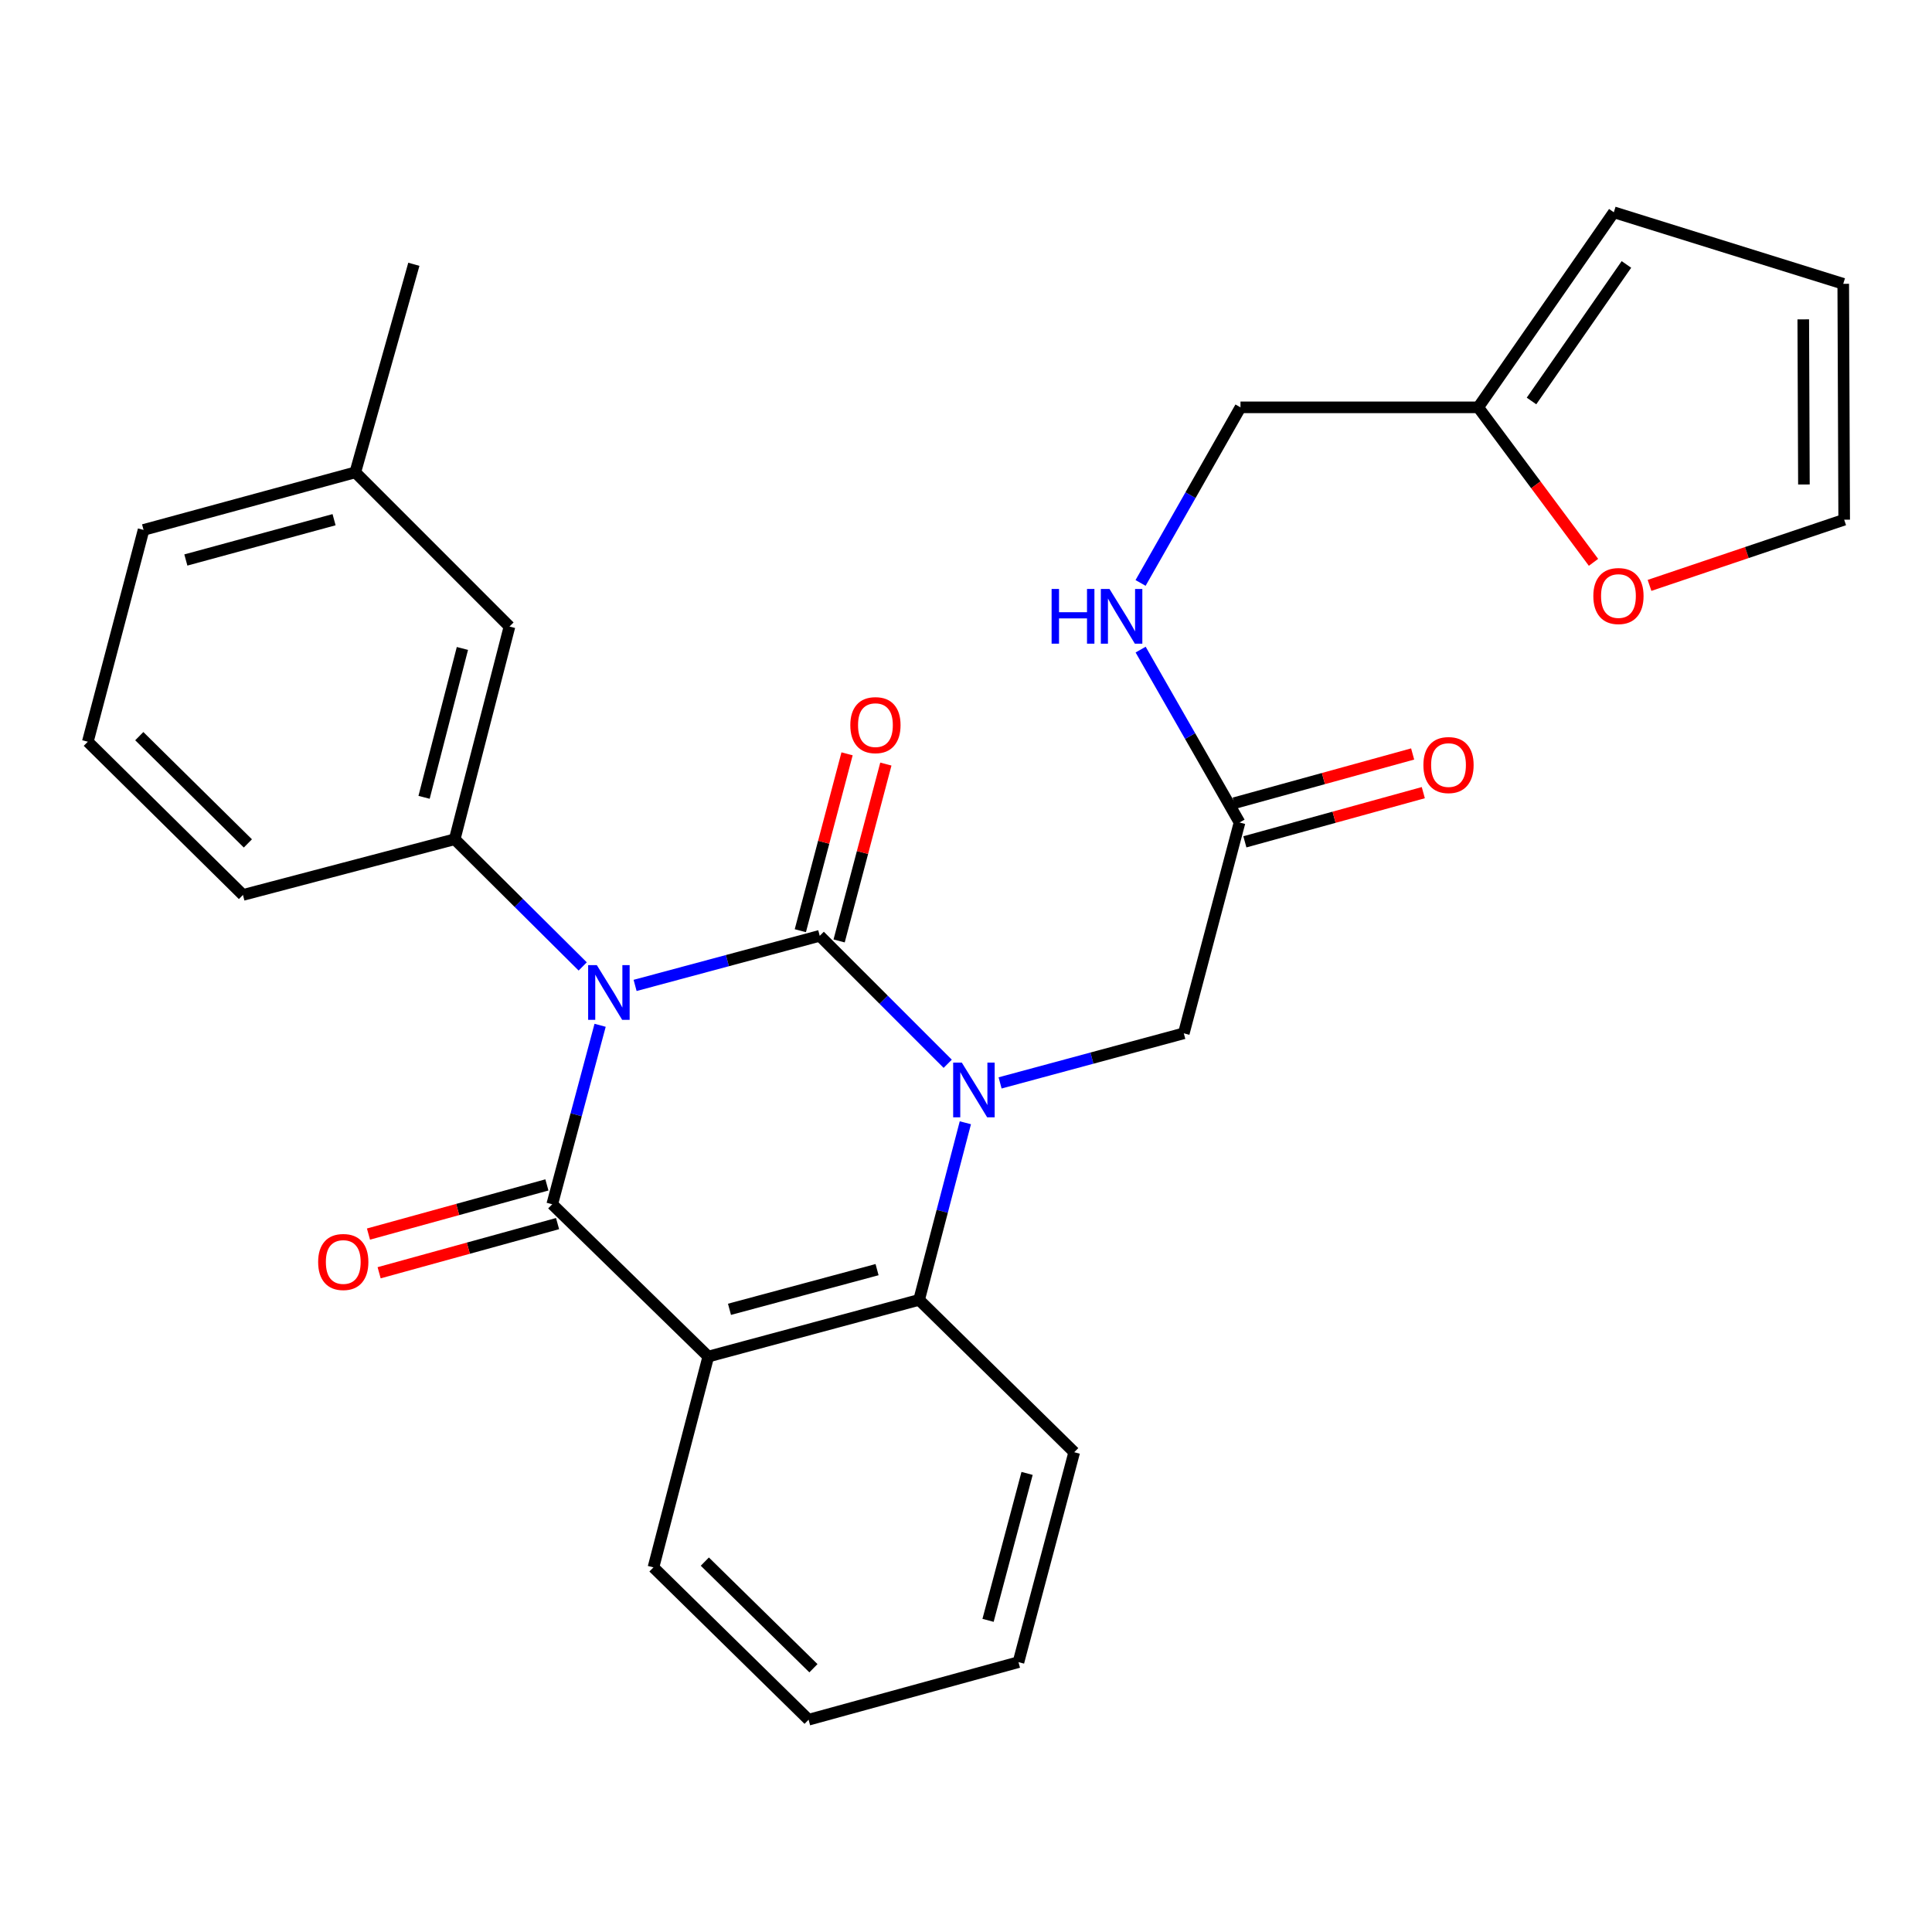 <?xml version='1.0' encoding='iso-8859-1'?>
<svg version='1.1' baseProfile='full'
              xmlns='http://www.w3.org/2000/svg'
                      xmlns:rdkit='http://www.rdkit.org/xml'
                      xmlns:xlink='http://www.w3.org/1999/xlink'
                  xml:space='preserve'
width='1000px' height='1000px' viewBox='0 0 1000 1000'>
<!-- END OF HEADER -->
<rect style='opacity:1.0;fill:#FFFFFF;stroke:none' width='1000' height='1000' x='0' y='0'> </rect>
<path class='bond-0' d='M 328.726,510.051 L 376.509,497.215' style='fill:none;fill-rule:evenodd;stroke:#0000FF;stroke-width:6px;stroke-linecap:butt;stroke-linejoin:miter;stroke-opacity:1' />
<path class='bond-0' d='M 376.509,497.215 L 424.292,484.379' style='fill:none;fill-rule:evenodd;stroke:#000000;stroke-width:6px;stroke-linecap:butt;stroke-linejoin:miter;stroke-opacity:1' />
<path class='bond-2' d='M 310.614,530.692 L 298.224,577.007' style='fill:none;fill-rule:evenodd;stroke:#0000FF;stroke-width:6px;stroke-linecap:butt;stroke-linejoin:miter;stroke-opacity:1' />
<path class='bond-2' d='M 298.224,577.007 L 285.834,623.322' style='fill:none;fill-rule:evenodd;stroke:#000000;stroke-width:6px;stroke-linecap:butt;stroke-linejoin:miter;stroke-opacity:1' />
<path class='bond-5' d='M 301.609,500.226 L 268.483,467.307' style='fill:none;fill-rule:evenodd;stroke:#0000FF;stroke-width:6px;stroke-linecap:butt;stroke-linejoin:miter;stroke-opacity:1' />
<path class='bond-5' d='M 268.483,467.307 L 235.358,434.388' style='fill:none;fill-rule:evenodd;stroke:#000000;stroke-width:6px;stroke-linecap:butt;stroke-linejoin:miter;stroke-opacity:1' />
<path class='bond-1' d='M 424.292,484.379 L 457.413,517.495' style='fill:none;fill-rule:evenodd;stroke:#000000;stroke-width:6px;stroke-linecap:butt;stroke-linejoin:miter;stroke-opacity:1' />
<path class='bond-1' d='M 457.413,517.495 L 490.534,550.611' style='fill:none;fill-rule:evenodd;stroke:#0000FF;stroke-width:6px;stroke-linecap:butt;stroke-linejoin:miter;stroke-opacity:1' />
<path class='bond-7' d='M 434.332,487.031 L 446.425,441.256' style='fill:none;fill-rule:evenodd;stroke:#000000;stroke-width:6px;stroke-linecap:butt;stroke-linejoin:miter;stroke-opacity:1' />
<path class='bond-7' d='M 446.425,441.256 L 458.518,395.482' style='fill:none;fill-rule:evenodd;stroke:#FF0000;stroke-width:6px;stroke-linecap:butt;stroke-linejoin:miter;stroke-opacity:1' />
<path class='bond-7' d='M 414.253,481.726 L 426.347,435.952' style='fill:none;fill-rule:evenodd;stroke:#000000;stroke-width:6px;stroke-linecap:butt;stroke-linejoin:miter;stroke-opacity:1' />
<path class='bond-7' d='M 426.347,435.952 L 438.44,390.177' style='fill:none;fill-rule:evenodd;stroke:#FF0000;stroke-width:6px;stroke-linecap:butt;stroke-linejoin:miter;stroke-opacity:1' />
<path class='bond-6' d='M 517.649,560.511 L 565.19,547.677' style='fill:none;fill-rule:evenodd;stroke:#0000FF;stroke-width:6px;stroke-linecap:butt;stroke-linejoin:miter;stroke-opacity:1' />
<path class='bond-6' d='M 565.19,547.677 L 612.731,534.843' style='fill:none;fill-rule:evenodd;stroke:#000000;stroke-width:6px;stroke-linecap:butt;stroke-linejoin:miter;stroke-opacity:1' />
<path class='bond-28' d='M 499.665,581.138 L 487.695,626.977' style='fill:none;fill-rule:evenodd;stroke:#0000FF;stroke-width:6px;stroke-linecap:butt;stroke-linejoin:miter;stroke-opacity:1' />
<path class='bond-28' d='M 487.695,626.977 L 475.726,672.817' style='fill:none;fill-rule:evenodd;stroke:#000000;stroke-width:6px;stroke-linecap:butt;stroke-linejoin:miter;stroke-opacity:1' />
<path class='bond-3' d='M 285.834,623.322 L 366.606,702.156' style='fill:none;fill-rule:evenodd;stroke:#000000;stroke-width:6px;stroke-linecap:butt;stroke-linejoin:miter;stroke-opacity:1' />
<path class='bond-9' d='M 283.076,613.311 L 236.897,626.034' style='fill:none;fill-rule:evenodd;stroke:#000000;stroke-width:6px;stroke-linecap:butt;stroke-linejoin:miter;stroke-opacity:1' />
<path class='bond-9' d='M 236.897,626.034 L 190.718,638.758' style='fill:none;fill-rule:evenodd;stroke:#FF0000;stroke-width:6px;stroke-linecap:butt;stroke-linejoin:miter;stroke-opacity:1' />
<path class='bond-9' d='M 288.592,633.332 L 242.413,646.056' style='fill:none;fill-rule:evenodd;stroke:#000000;stroke-width:6px;stroke-linecap:butt;stroke-linejoin:miter;stroke-opacity:1' />
<path class='bond-9' d='M 242.413,646.056 L 196.235,658.779' style='fill:none;fill-rule:evenodd;stroke:#FF0000;stroke-width:6px;stroke-linecap:butt;stroke-linejoin:miter;stroke-opacity:1' />
<path class='bond-4' d='M 366.606,702.156 L 475.726,672.817' style='fill:none;fill-rule:evenodd;stroke:#000000;stroke-width:6px;stroke-linecap:butt;stroke-linejoin:miter;stroke-opacity:1' />
<path class='bond-4' d='M 377.582,677.7 L 453.965,657.163' style='fill:none;fill-rule:evenodd;stroke:#000000;stroke-width:6px;stroke-linecap:butt;stroke-linejoin:miter;stroke-opacity:1' />
<path class='bond-19' d='M 366.606,702.156 L 338.224,811.276' style='fill:none;fill-rule:evenodd;stroke:#000000;stroke-width:6px;stroke-linecap:butt;stroke-linejoin:miter;stroke-opacity:1' />
<path class='bond-22' d='M 475.726,672.817 L 556.013,751.674' style='fill:none;fill-rule:evenodd;stroke:#000000;stroke-width:6px;stroke-linecap:butt;stroke-linejoin:miter;stroke-opacity:1' />
<path class='bond-12' d='M 235.358,434.388 L 263.705,324.299' style='fill:none;fill-rule:evenodd;stroke:#000000;stroke-width:6px;stroke-linecap:butt;stroke-linejoin:miter;stroke-opacity:1' />
<path class='bond-12' d='M 219.499,412.696 L 239.342,335.634' style='fill:none;fill-rule:evenodd;stroke:#000000;stroke-width:6px;stroke-linecap:butt;stroke-linejoin:miter;stroke-opacity:1' />
<path class='bond-21' d='M 235.358,434.388 L 125.754,463.219' style='fill:none;fill-rule:evenodd;stroke:#000000;stroke-width:6px;stroke-linecap:butt;stroke-linejoin:miter;stroke-opacity:1' />
<path class='bond-8' d='M 612.731,534.843 L 641.585,425.723' style='fill:none;fill-rule:evenodd;stroke:#000000;stroke-width:6px;stroke-linecap:butt;stroke-linejoin:miter;stroke-opacity:1' />
<path class='bond-13' d='M 641.585,425.723 L 615.988,380.98' style='fill:none;fill-rule:evenodd;stroke:#000000;stroke-width:6px;stroke-linecap:butt;stroke-linejoin:miter;stroke-opacity:1' />
<path class='bond-13' d='M 615.988,380.98 L 590.39,336.237' style='fill:none;fill-rule:evenodd;stroke:#0000FF;stroke-width:6px;stroke-linecap:butt;stroke-linejoin:miter;stroke-opacity:1' />
<path class='bond-17' d='M 644.345,435.733 L 690.523,423.005' style='fill:none;fill-rule:evenodd;stroke:#000000;stroke-width:6px;stroke-linecap:butt;stroke-linejoin:miter;stroke-opacity:1' />
<path class='bond-17' d='M 690.523,423.005 L 736.702,410.277' style='fill:none;fill-rule:evenodd;stroke:#FF0000;stroke-width:6px;stroke-linecap:butt;stroke-linejoin:miter;stroke-opacity:1' />
<path class='bond-17' d='M 638.826,415.713 L 685.005,402.985' style='fill:none;fill-rule:evenodd;stroke:#000000;stroke-width:6px;stroke-linecap:butt;stroke-linejoin:miter;stroke-opacity:1' />
<path class='bond-17' d='M 685.005,402.985 L 731.183,390.257' style='fill:none;fill-rule:evenodd;stroke:#FF0000;stroke-width:6px;stroke-linecap:butt;stroke-linejoin:miter;stroke-opacity:1' />
<path class='bond-10' d='M 765.127,210.841 L 642.07,210.841' style='fill:none;fill-rule:evenodd;stroke:#000000;stroke-width:6px;stroke-linecap:butt;stroke-linejoin:miter;stroke-opacity:1' />
<path class='bond-11' d='M 765.127,210.841 L 794.961,250.952' style='fill:none;fill-rule:evenodd;stroke:#000000;stroke-width:6px;stroke-linecap:butt;stroke-linejoin:miter;stroke-opacity:1' />
<path class='bond-11' d='M 794.961,250.952 L 824.795,291.063' style='fill:none;fill-rule:evenodd;stroke:#FF0000;stroke-width:6px;stroke-linecap:butt;stroke-linejoin:miter;stroke-opacity:1' />
<path class='bond-14' d='M 765.127,210.841 L 835.308,109.879' style='fill:none;fill-rule:evenodd;stroke:#000000;stroke-width:6px;stroke-linecap:butt;stroke-linejoin:miter;stroke-opacity:1' />
<path class='bond-14' d='M 792.706,207.55 L 841.833,136.876' style='fill:none;fill-rule:evenodd;stroke:#000000;stroke-width:6px;stroke-linecap:butt;stroke-linejoin:miter;stroke-opacity:1' />
<path class='bond-15' d='M 853.79,302.997 L 904.168,285.999' style='fill:none;fill-rule:evenodd;stroke:#FF0000;stroke-width:6px;stroke-linecap:butt;stroke-linejoin:miter;stroke-opacity:1' />
<path class='bond-15' d='M 904.168,285.999 L 954.545,269.001' style='fill:none;fill-rule:evenodd;stroke:#000000;stroke-width:6px;stroke-linecap:butt;stroke-linejoin:miter;stroke-opacity:1' />
<path class='bond-20' d='M 263.705,324.299 L 183.902,244.484' style='fill:none;fill-rule:evenodd;stroke:#000000;stroke-width:6px;stroke-linecap:butt;stroke-linejoin:miter;stroke-opacity:1' />
<path class='bond-18' d='M 590.357,301.732 L 616.213,256.287' style='fill:none;fill-rule:evenodd;stroke:#0000FF;stroke-width:6px;stroke-linecap:butt;stroke-linejoin:miter;stroke-opacity:1' />
<path class='bond-18' d='M 616.213,256.287 L 642.07,210.841' style='fill:none;fill-rule:evenodd;stroke:#000000;stroke-width:6px;stroke-linecap:butt;stroke-linejoin:miter;stroke-opacity:1' />
<path class='bond-16' d='M 835.308,109.879 L 954.061,146.902' style='fill:none;fill-rule:evenodd;stroke:#000000;stroke-width:6px;stroke-linecap:butt;stroke-linejoin:miter;stroke-opacity:1' />
<path class='bond-31' d='M 954.545,269.001 L 954.061,146.902' style='fill:none;fill-rule:evenodd;stroke:#000000;stroke-width:6px;stroke-linecap:butt;stroke-linejoin:miter;stroke-opacity:1' />
<path class='bond-31' d='M 933.706,250.768 L 933.367,165.299' style='fill:none;fill-rule:evenodd;stroke:#000000;stroke-width:6px;stroke-linecap:butt;stroke-linejoin:miter;stroke-opacity:1' />
<path class='bond-26' d='M 338.224,811.276 L 418.524,890.121' style='fill:none;fill-rule:evenodd;stroke:#000000;stroke-width:6px;stroke-linecap:butt;stroke-linejoin:miter;stroke-opacity:1' />
<path class='bond-26' d='M 364.819,808.284 L 421.029,863.476' style='fill:none;fill-rule:evenodd;stroke:#000000;stroke-width:6px;stroke-linecap:butt;stroke-linejoin:miter;stroke-opacity:1' />
<path class='bond-25' d='M 183.902,244.484 L 214.21,136.795' style='fill:none;fill-rule:evenodd;stroke:#000000;stroke-width:6px;stroke-linecap:butt;stroke-linejoin:miter;stroke-opacity:1' />
<path class='bond-29' d='M 183.902,244.484 L 74.309,274.285' style='fill:none;fill-rule:evenodd;stroke:#000000;stroke-width:6px;stroke-linecap:butt;stroke-linejoin:miter;stroke-opacity:1' />
<path class='bond-29' d='M 172.912,268.994 L 96.197,289.854' style='fill:none;fill-rule:evenodd;stroke:#000000;stroke-width:6px;stroke-linecap:butt;stroke-linejoin:miter;stroke-opacity:1' />
<path class='bond-23' d='M 125.754,463.219 L 45.455,383.912' style='fill:none;fill-rule:evenodd;stroke:#000000;stroke-width:6px;stroke-linecap:butt;stroke-linejoin:miter;stroke-opacity:1' />
<path class='bond-23' d='M 128.302,436.548 L 72.092,381.032' style='fill:none;fill-rule:evenodd;stroke:#000000;stroke-width:6px;stroke-linecap:butt;stroke-linejoin:miter;stroke-opacity:1' />
<path class='bond-27' d='M 556.013,751.674 L 527.159,860.321' style='fill:none;fill-rule:evenodd;stroke:#000000;stroke-width:6px;stroke-linecap:butt;stroke-linejoin:miter;stroke-opacity:1' />
<path class='bond-27' d='M 531.614,762.64 L 511.416,838.693' style='fill:none;fill-rule:evenodd;stroke:#000000;stroke-width:6px;stroke-linecap:butt;stroke-linejoin:miter;stroke-opacity:1' />
<path class='bond-24' d='M 45.455,383.912 L 74.309,274.285' style='fill:none;fill-rule:evenodd;stroke:#000000;stroke-width:6px;stroke-linecap:butt;stroke-linejoin:miter;stroke-opacity:1' />
<path class='bond-30' d='M 418.524,890.121 L 527.159,860.321' style='fill:none;fill-rule:evenodd;stroke:#000000;stroke-width:6px;stroke-linecap:butt;stroke-linejoin:miter;stroke-opacity:1' />
<path  class='atom-0' d='M 308.901 499.535
L 318.181 514.535
Q 319.101 516.015, 320.581 518.695
Q 322.061 521.375, 322.141 521.535
L 322.141 499.535
L 325.901 499.535
L 325.901 527.855
L 322.021 527.855
L 312.061 511.455
Q 310.901 509.535, 309.661 507.335
Q 308.461 505.135, 308.101 504.455
L 308.101 527.855
L 304.421 527.855
L 304.421 499.535
L 308.901 499.535
' fill='#0000FF'/>
<path  class='atom-2' d='M 497.836 550.01
L 507.116 565.01
Q 508.036 566.49, 509.516 569.17
Q 510.996 571.85, 511.076 572.01
L 511.076 550.01
L 514.836 550.01
L 514.836 578.33
L 510.956 578.33
L 500.996 561.93
Q 499.836 560.01, 498.596 557.81
Q 497.396 555.61, 497.036 554.93
L 497.036 578.33
L 493.356 578.33
L 493.356 550.01
L 497.836 550.01
' fill='#0000FF'/>
<path  class='atom-8' d='M 440.124 375.327
Q 440.124 368.527, 443.484 364.727
Q 446.844 360.927, 453.124 360.927
Q 459.404 360.927, 462.764 364.727
Q 466.124 368.527, 466.124 375.327
Q 466.124 382.207, 462.724 386.127
Q 459.324 390.007, 453.124 390.007
Q 446.884 390.007, 443.484 386.127
Q 440.124 382.247, 440.124 375.327
M 453.124 386.807
Q 457.444 386.807, 459.764 383.927
Q 462.124 381.007, 462.124 375.327
Q 462.124 369.767, 459.764 366.967
Q 457.444 364.127, 453.124 364.127
Q 448.804 364.127, 446.444 366.927
Q 444.124 369.727, 444.124 375.327
Q 444.124 381.047, 446.444 383.927
Q 448.804 386.807, 453.124 386.807
' fill='#FF0000'/>
<path  class='atom-10' d='M 164.672 653.203
Q 164.672 646.403, 168.032 642.603
Q 171.392 638.803, 177.672 638.803
Q 183.952 638.803, 187.312 642.603
Q 190.672 646.403, 190.672 653.203
Q 190.672 660.083, 187.272 664.003
Q 183.872 667.883, 177.672 667.883
Q 171.432 667.883, 168.032 664.003
Q 164.672 660.123, 164.672 653.203
M 177.672 664.683
Q 181.992 664.683, 184.312 661.803
Q 186.672 658.883, 186.672 653.203
Q 186.672 647.643, 184.312 644.843
Q 181.992 642.003, 177.672 642.003
Q 173.352 642.003, 170.992 644.803
Q 168.672 647.603, 168.672 653.203
Q 168.672 658.923, 170.992 661.803
Q 173.352 664.683, 177.672 664.683
' fill='#FF0000'/>
<path  class='atom-12' d='M 824.707 308.504
Q 824.707 301.704, 828.067 297.904
Q 831.427 294.104, 837.707 294.104
Q 843.987 294.104, 847.347 297.904
Q 850.707 301.704, 850.707 308.504
Q 850.707 315.384, 847.307 319.304
Q 843.907 323.184, 837.707 323.184
Q 831.467 323.184, 828.067 319.304
Q 824.707 315.424, 824.707 308.504
M 837.707 319.984
Q 842.027 319.984, 844.347 317.104
Q 846.707 314.184, 846.707 308.504
Q 846.707 302.944, 844.347 300.144
Q 842.027 297.304, 837.707 297.304
Q 833.387 297.304, 831.027 300.104
Q 828.707 302.904, 828.707 308.504
Q 828.707 314.224, 831.027 317.104
Q 833.387 319.984, 837.707 319.984
' fill='#FF0000'/>
<path  class='atom-14' d='M 544.31 304.843
L 548.15 304.843
L 548.15 316.883
L 562.63 316.883
L 562.63 304.843
L 566.47 304.843
L 566.47 333.163
L 562.63 333.163
L 562.63 320.083
L 548.15 320.083
L 548.15 333.163
L 544.31 333.163
L 544.31 304.843
' fill='#0000FF'/>
<path  class='atom-14' d='M 574.27 304.843
L 583.55 319.843
Q 584.47 321.323, 585.95 324.003
Q 587.43 326.683, 587.51 326.843
L 587.51 304.843
L 591.27 304.843
L 591.27 333.163
L 587.39 333.163
L 577.43 316.763
Q 576.27 314.843, 575.03 312.643
Q 573.83 310.443, 573.47 309.763
L 573.47 333.163
L 569.79 333.163
L 569.79 304.843
L 574.27 304.843
' fill='#0000FF'/>
<path  class='atom-18' d='M 736.747 395.991
Q 736.747 389.191, 740.107 385.391
Q 743.467 381.591, 749.747 381.591
Q 756.027 381.591, 759.387 385.391
Q 762.747 389.191, 762.747 395.991
Q 762.747 402.871, 759.347 406.791
Q 755.947 410.671, 749.747 410.671
Q 743.507 410.671, 740.107 406.791
Q 736.747 402.911, 736.747 395.991
M 749.747 407.471
Q 754.067 407.471, 756.387 404.591
Q 758.747 401.671, 758.747 395.991
Q 758.747 390.431, 756.387 387.631
Q 754.067 384.791, 749.747 384.791
Q 745.427 384.791, 743.067 387.591
Q 740.747 390.391, 740.747 395.991
Q 740.747 401.711, 743.067 404.591
Q 745.427 407.471, 749.747 407.471
' fill='#FF0000'/>
</svg>
